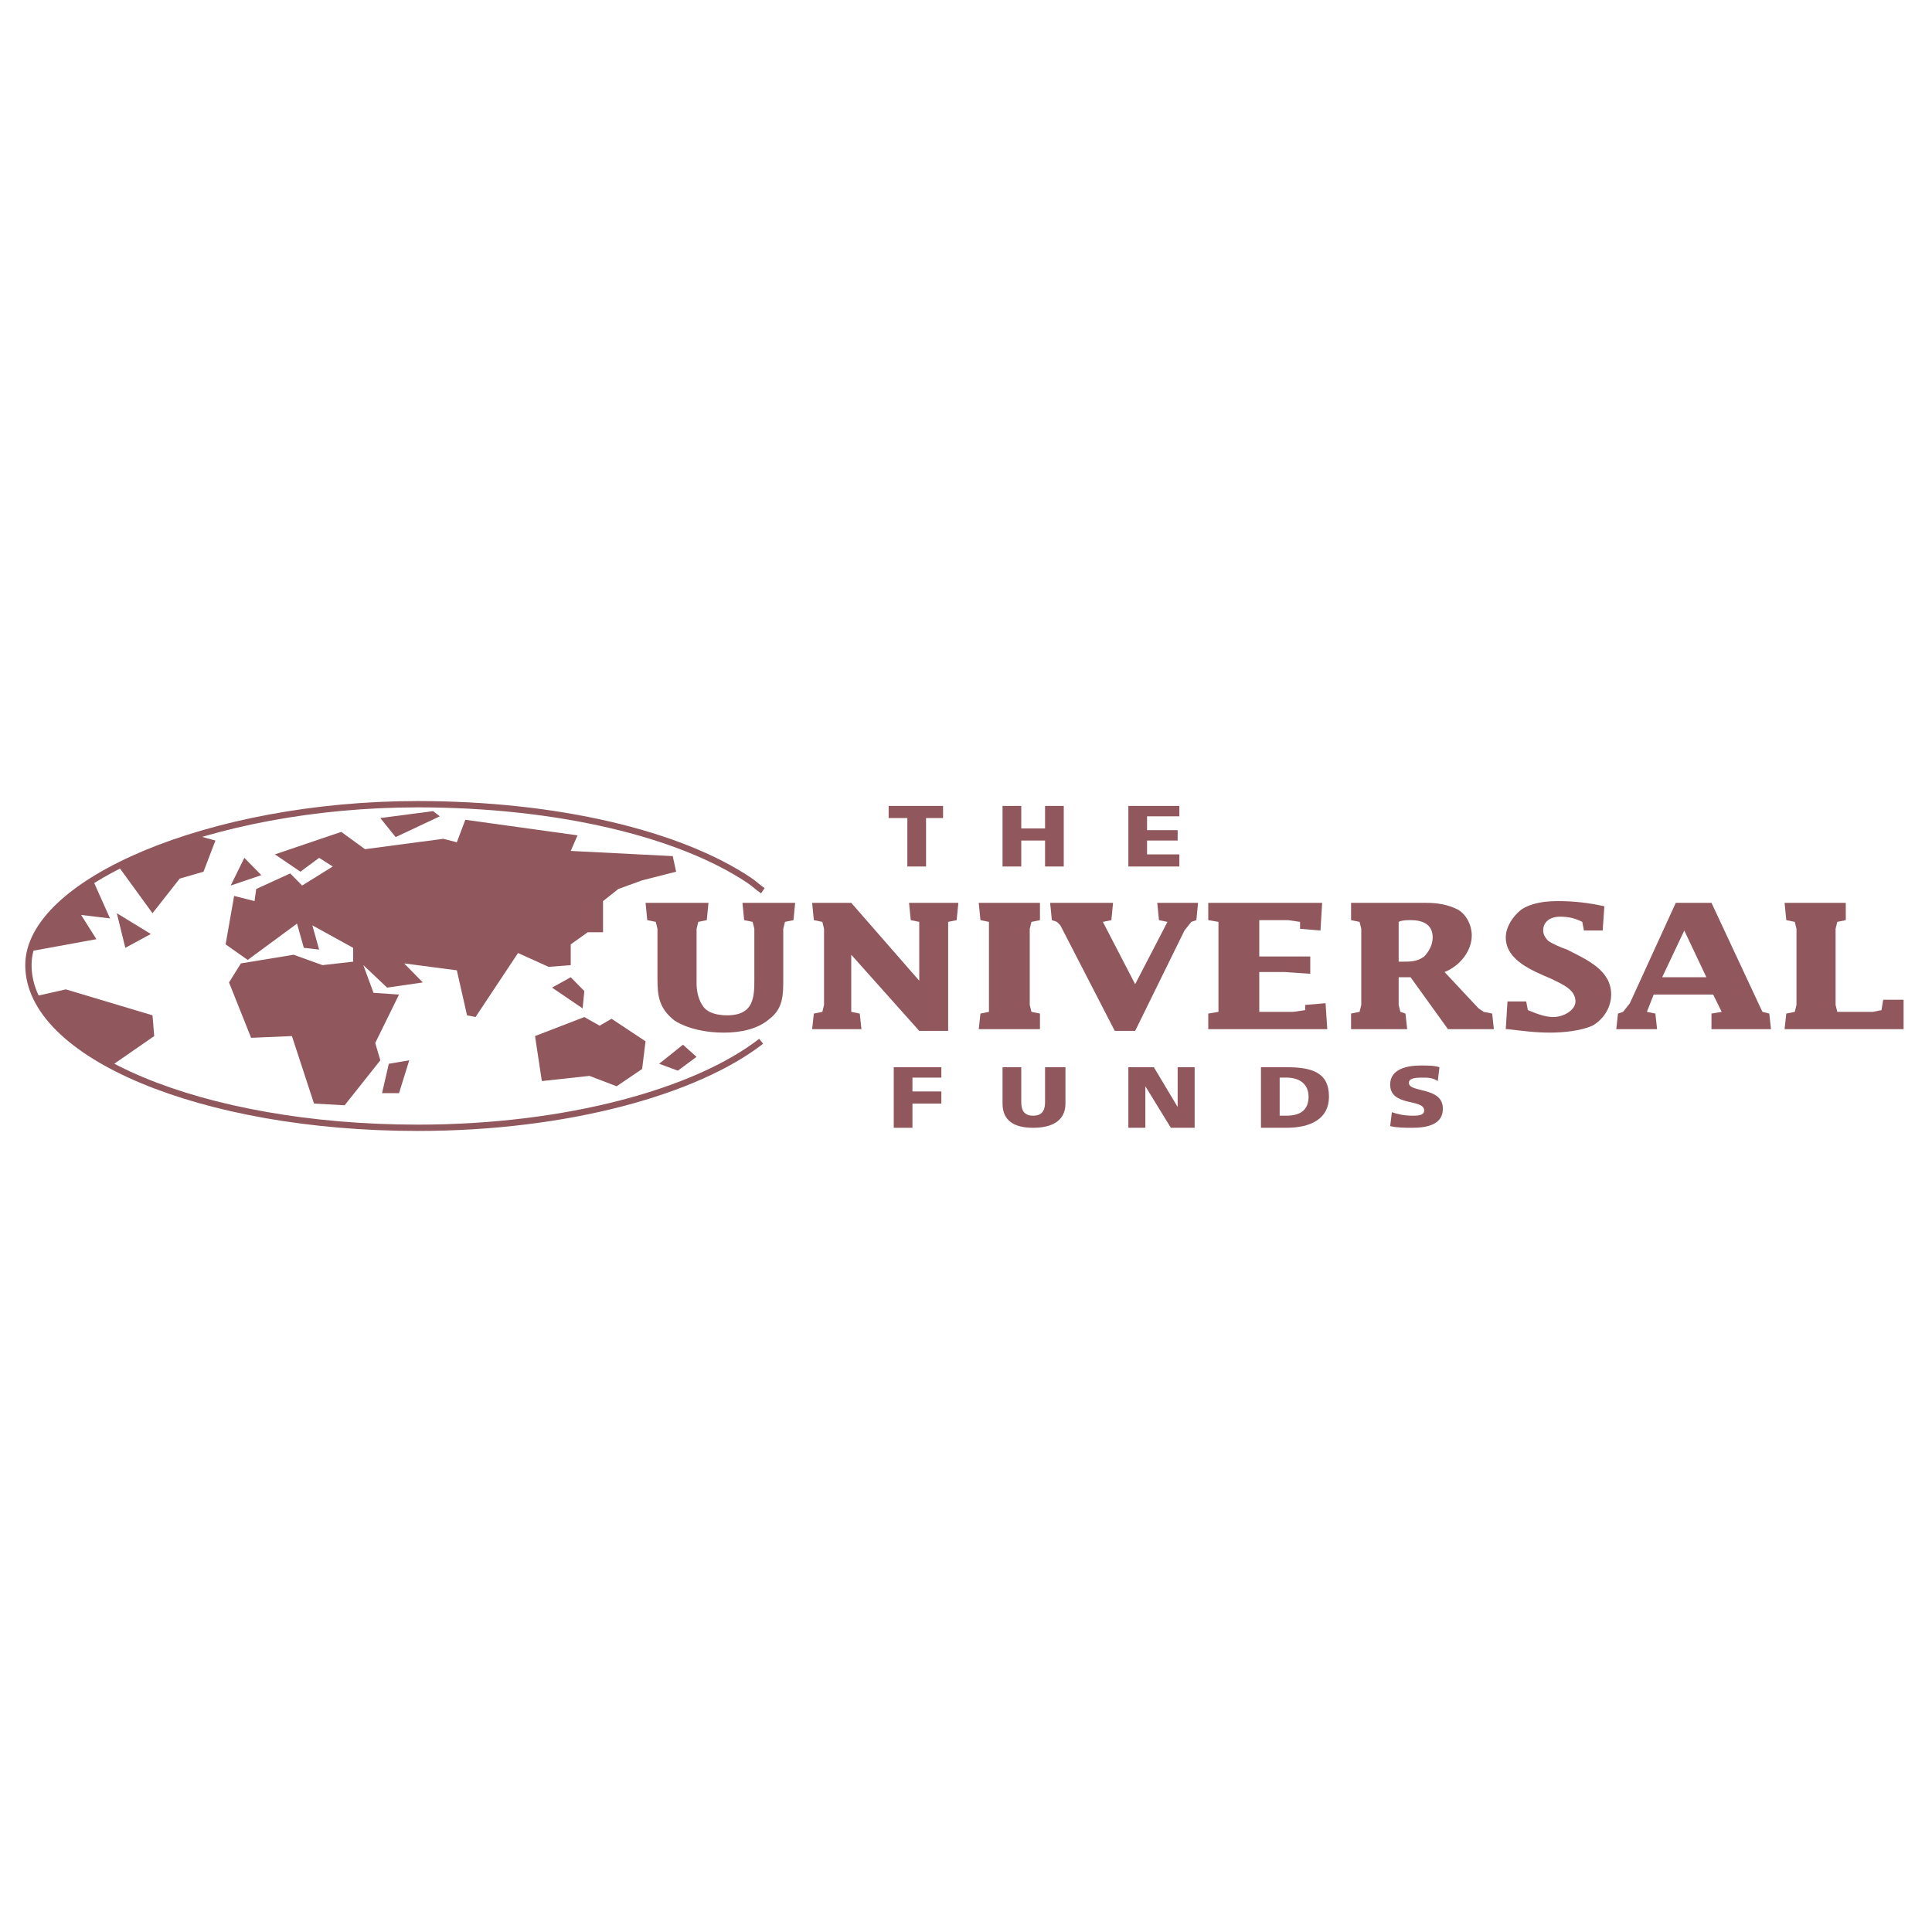 <?xml version="1.0" encoding="utf-8"?>
<!-- Generator: Adobe Illustrator 13.0.0, SVG Export Plug-In . SVG Version: 6.00 Build 14948)  -->
<!DOCTYPE svg PUBLIC "-//W3C//DTD SVG 1.0//EN" "http://www.w3.org/TR/2001/REC-SVG-20010904/DTD/svg10.dtd">
<svg version="1.0" id="Layer_1" xmlns="http://www.w3.org/2000/svg" xmlns:xlink="http://www.w3.org/1999/xlink" x="0px" y="0px"
	 width="192.756px" height="192.756px" viewBox="0 0 192.756 192.756" enable-background="new 0 0 192.756 192.756"
	 xml:space="preserve">
<g>
	<polygon fill-rule="evenodd" clip-rule="evenodd" fill="#FFFFFF" points="0,0 192.756,0 192.756,192.756 0,192.756 0,0 	"/>
	<polygon fill-rule="evenodd" clip-rule="evenodd" fill="#90575C" points="24.376,85.587 23.019,88.35 26.072,87.314 24.376,85.587 
			"/>
	<polygon fill-rule="evenodd" clip-rule="evenodd" fill="#90575C" points="43.204,80.926 37.945,81.617 39.472,83.516 
		43.882,81.444 43.204,80.926 	"/>
	<polygon fill-rule="evenodd" clip-rule="evenodd" fill="#90575C" points="38.793,106.133 38.115,109.066 39.811,109.066 
		40.829,105.787 38.793,106.133 	"/>
	<polygon fill-rule="evenodd" clip-rule="evenodd" fill="#90575C" points="56.942,97.5 55.076,98.535 58.129,100.607 58.299,98.881 
		56.942,97.5 	"/>
	<polygon fill-rule="evenodd" clip-rule="evenodd" fill="#90575C" points="68.137,104.232 65.762,106.133 67.628,106.822 
		69.494,105.441 68.137,104.232 	"/>
	<polygon fill-rule="evenodd" clip-rule="evenodd" fill="#90575C" points="59.826,102.334 58.299,101.471 53.38,103.369 
		54.059,107.859 58.808,107.342 61.522,108.377 64.066,106.65 64.405,103.889 61.013,101.643 59.826,102.334 	"/>
	<polygon fill-rule="evenodd" clip-rule="evenodd" fill="#90575C" points="57.621,83.343 46.426,81.79 45.578,84.034 44.221,83.688 
		36.419,84.724 34.044,82.998 27.429,85.242 29.973,86.969 31.839,85.587 33.196,86.451 30.143,88.35 28.956,87.142 25.563,88.695 
		25.394,89.904 23.358,89.386 22.51,94.22 24.715,95.773 29.634,92.148 30.312,94.565 31.839,94.738 31.161,92.321 35.231,94.565 
		35.231,95.946 32.178,96.292 29.295,95.255 24.037,96.119 22.849,98.018 25.054,103.543 29.125,103.369 31.33,110.104 
		34.383,110.275 37.945,105.787 37.437,104.061 39.811,99.227 37.267,99.055 36.249,96.292 38.624,98.535 42.186,98.018 
		40.32,96.119 45.578,96.81 46.596,101.299 47.444,101.471 51.684,95.083 54.737,96.464 56.942,96.292 56.942,94.22 58.638,93.011 
		60.165,93.011 60.165,89.904 61.691,88.695 64.066,87.832 67.458,86.969 67.119,85.415 56.942,84.897 57.621,83.343 	"/>
	<path fill-rule="evenodd" clip-rule="evenodd" fill="#90575C" d="M8.093,91.285l1.527,2.417L3.004,94.91
		c0.509-2.589,3.223-5.524,6.276-7.078l1.696,3.798L8.093,91.285L8.093,91.285z"/>
	<path fill-rule="evenodd" clip-rule="evenodd" fill="#90575C" d="M11.146,106.305c-3.731-1.898-6.445-4.316-7.633-6.906
		l3.053-0.689l8.65,2.59l0.169,2.07L11.146,106.305L11.146,106.305z"/>
	<path fill-rule="evenodd" clip-rule="evenodd" fill="#90575C" d="M19.626,83.343c-2.713,0.69-4.41,1.381-7.802,3.107l3.392,4.662
		l2.714-3.453l2.375-0.69l1.187-3.107L19.626,83.343L19.626,83.343z"/>
	<path fill="none" stroke="#90575C" stroke-width="0.63" stroke-miterlimit="2.613" d="M76.109,88.868
		c-0.509-0.345-0.848-0.69-1.357-1.036c-6.954-4.662-19.167-7.596-33.075-7.596c-20.693,0-38.842,7.769-38.842,16.056
		c0,8.978,17.301,16.228,38.842,16.228c14.926,0,27.817-3.625,34.263-8.631"/>
	<polygon fill-rule="evenodd" clip-rule="evenodd" fill="#90575C" points="90.526,81.617 88.66,81.617 88.66,80.408 94.088,80.408 
		94.088,81.617 92.392,81.617 92.392,86.451 90.526,86.451 90.526,81.617 	"/>
	<polygon fill-rule="evenodd" clip-rule="evenodd" fill="#90575C" points="100.024,80.408 101.891,80.408 101.891,82.653 
		104.266,82.653 104.266,80.408 106.131,80.408 106.131,86.451 104.266,86.451 104.266,83.861 101.891,83.861 101.891,86.451 
		100.024,86.451 100.024,80.408 	"/>
	<polygon fill-rule="evenodd" clip-rule="evenodd" fill="#90575C" points="112.576,80.408 117.665,80.408 117.665,81.444 
		114.442,81.444 114.442,82.826 117.495,82.826 117.495,83.861 114.442,83.861 114.442,85.242 117.665,85.242 117.665,86.451 
		112.576,86.451 112.576,80.408 	"/>
	<path fill-rule="evenodd" clip-rule="evenodd" fill="#90575C" d="M69.494,98.018c0,0.863,0.169,1.727,0.678,2.418
		c0.509,0.689,1.526,0.863,2.375,0.863c2.714,0,2.714-1.9,2.714-3.627v-5.006l-0.169-0.69l-0.848-0.173l-0.169-1.726h5.258
		l-0.169,1.726l-0.848,0.173l-0.17,0.69v5.006c0,1.555,0,2.936-1.357,3.971c-1.187,1.037-2.883,1.383-4.579,1.383
		c-1.696,0-3.562-0.346-4.919-1.209c-1.527-1.209-1.696-2.418-1.696-4.145v-5.006l-0.169-0.69l-0.848-0.173l-0.17-1.726h6.276
		l-0.169,1.726l-0.848,0.173l-0.169,0.69V98.018L69.494,98.018z"/>
	<polygon fill-rule="evenodd" clip-rule="evenodd" fill="#90575C" points="82.215,92.666 82.045,91.976 81.197,91.803 
		81.028,90.077 84.929,90.077 91.714,97.846 91.714,92.666 91.714,91.976 90.866,91.803 90.696,90.077 95.615,90.077 95.445,91.803 
		94.597,91.976 94.597,92.666 94.597,102.852 91.714,102.852 84.929,95.255 84.929,100.262 84.929,100.953 85.777,101.125 
		85.946,102.68 81.028,102.68 81.197,101.125 82.045,100.953 82.215,100.262 82.215,92.666 	"/>
	<polygon fill-rule="evenodd" clip-rule="evenodd" fill="#90575C" points="102.738,100.262 102.908,100.953 103.756,101.125 
		103.756,102.68 97.65,102.68 97.819,101.125 98.668,100.953 98.668,100.262 98.668,92.666 98.668,91.976 97.819,91.803 
		97.65,90.077 103.756,90.077 103.756,91.803 102.908,91.976 102.738,92.666 102.738,100.262 	"/>
	<polygon fill-rule="evenodd" clip-rule="evenodd" fill="#90575C" points="105.792,92.321 105.452,91.976 104.943,91.803 
		104.774,90.077 111.05,90.077 110.88,91.803 110.032,91.976 113.255,98.191 116.478,91.976 115.63,91.803 115.46,90.077 
		119.53,90.077 119.361,91.803 118.853,91.976 118.174,92.839 113.255,102.852 111.22,102.852 105.792,92.321 	"/>
	<polygon fill-rule="evenodd" clip-rule="evenodd" fill="#90575C" points="125.637,91.803 125.637,95.428 130.726,95.428 
		130.726,97.154 128.181,96.982 125.637,96.982 125.637,100.262 125.637,100.953 129.029,100.953 130.217,100.781 130.217,100.262 
		132.252,100.09 132.422,102.68 120.548,102.68 120.548,101.125 121.566,100.953 121.566,100.262 121.566,92.666 121.566,91.976 
		120.548,91.803 120.548,90.077 131.912,90.077 131.743,92.839 129.707,92.666 129.707,91.976 128.521,91.803 125.637,91.803 	"/>
	<path fill-rule="evenodd" clip-rule="evenodd" fill="#90575C" d="M142.938,93.529c0,0.69-0.339,1.381-0.848,1.899
		c-0.679,0.518-1.357,0.518-2.205,0.518h-0.34v-2.072h-3.731v6.387l-0.169,0.691l-0.849,0.172v1.555h5.598l-0.17-1.555l-0.509-0.172
		l-0.17-0.691V97.5h1.188l1.866,2.59l1.865,2.59h4.58l-0.17-1.555l-0.848-0.172l-0.509-0.346l-3.393-3.625
		c1.696-0.691,2.714-2.245,2.714-3.625L142.938,93.529L142.938,93.529z M146.839,93.357c0-1.036-0.509-2.072-1.356-2.59
		c-1.019-0.518-2.036-0.69-3.223-0.69h-7.464v1.726l0.849,0.173l0.169,0.69v1.208h3.731v-1.899c0.34-0.173,0.849-0.173,1.188-0.173
		c1.357,0,2.205,0.518,2.205,1.727L146.839,93.357L146.839,93.357z"/>
	<path fill-rule="evenodd" clip-rule="evenodd" fill="#90575C" d="M152.437,100.781c0.848,0.344,1.695,0.689,2.544,0.689
		c1.018,0,2.205-0.689,2.205-1.555c0-1.207-1.357-1.725-2.375-2.244c-2.035-0.862-4.579-1.898-4.579-4.143
		c0-1.036,0.678-2.072,1.526-2.762c1.018-0.69,2.374-0.863,3.731-0.863c1.526,0,3.053,0.173,4.579,0.518l-0.169,2.417h-1.866
		l-0.17-0.863c-0.678-0.346-1.356-0.518-2.204-0.518c-1.019,0-1.696,0.518-1.696,1.381c0,0.345,0.169,0.69,0.509,1.036
		c0.509,0.345,1.356,0.69,1.865,0.863c2.036,1.036,4.41,2.072,4.41,4.489c0,1.209-0.679,2.416-1.865,3.107
		c-1.188,0.518-2.884,0.691-4.241,0.691c-1.526,0-2.713-0.174-4.24-0.346h-0.169l0.169-2.764h1.866L152.437,100.781L152.437,100.781
		z"/>
	<polygon fill-rule="evenodd" clip-rule="evenodd" fill="#90575C" points="168.041,97.5 170.246,97.5 168.041,92.839 165.836,97.5 
		168.041,97.5 168.041,99.227 164.988,99.227 164.31,100.953 165.157,101.125 165.327,102.68 161.256,102.68 161.426,101.125 
		161.935,100.953 162.613,100.09 167.193,90.077 170.755,90.077 175.674,100.607 175.843,100.953 176.521,101.125 176.691,102.68 
		170.755,102.68 170.755,101.125 171.772,100.953 170.925,99.227 168.041,99.227 168.041,97.5 	"/>
	<polygon fill-rule="evenodd" clip-rule="evenodd" fill="#90575C" points="179.235,92.666 179.065,91.976 178.218,91.803 
		178.048,90.077 184.154,90.077 184.154,91.803 183.307,91.976 183.137,92.666 183.137,100.262 183.307,100.953 186.868,100.953 
		187.716,100.781 187.886,99.744 189.921,99.744 189.921,102.68 178.048,102.68 178.218,101.125 179.065,100.953 179.235,100.262 
		179.235,92.666 	"/>
	<polygon fill-rule="evenodd" clip-rule="evenodd" fill="#90575C" points="89.169,106.477 93.919,106.477 93.919,107.514 
		91.035,107.514 91.035,108.895 93.919,108.895 93.919,110.104 91.035,110.104 91.035,112.52 89.169,112.52 89.169,106.477 	"/>
	<path fill-rule="evenodd" clip-rule="evenodd" fill="#90575C" d="M106.301,110.104c0,1.727-1.357,2.416-3.223,2.416
		c-1.866,0-3.054-0.689-3.054-2.416v-3.627h1.866v3.453c0,0.691,0.17,1.383,1.188,1.383s1.188-0.691,1.188-1.383v-3.453h2.035
		V110.104L106.301,110.104z"/>
	<polygon fill-rule="evenodd" clip-rule="evenodd" fill="#90575C" points="112.576,106.477 115.121,106.477 117.495,110.447 
		117.495,110.447 117.495,106.477 119.191,106.477 119.191,112.52 116.816,112.52 114.272,108.377 114.272,108.377 114.272,112.52 
		112.576,112.52 112.576,106.477 	"/>
	<path fill-rule="evenodd" clip-rule="evenodd" fill="#90575C" d="M130.556,109.412c0,1.209-0.679,1.9-2.205,1.9h-0.679v-1.9h-1.865
		v3.107h2.544c2.375,0,4.24-0.863,4.24-3.107H130.556L130.556,109.412z M132.591,109.412c0-2.416-1.696-2.936-4.24-2.936h-2.544
		v2.936h1.865v-1.898h0.679c1.356,0,2.205,0.689,2.205,1.898H132.591L132.591,109.412z"/>
	<path fill-rule="evenodd" clip-rule="evenodd" fill="#90575C" d="M138.867,110.967c0.509,0.172,1.188,0.346,2.035,0.346
		c0.509,0,1.188,0,1.188-0.52c0-1.207-3.393-0.346-3.393-2.59c0-1.553,1.696-1.898,3.053-1.898c0.679,0,1.357,0,1.866,0.172
		l-0.17,1.383c-0.509-0.346-1.018-0.346-1.526-0.346s-1.356,0-1.356,0.518c0,1.035,3.392,0.346,3.392,2.59
		c0,1.553-1.526,1.898-3.053,1.898c-0.679,0-1.526,0-2.205-0.172L138.867,110.967L138.867,110.967z"/>
	<polygon fill-rule="evenodd" clip-rule="evenodd" fill="#90575C" points="11.655,91.112 12.503,94.565 15.047,93.184 
		11.655,91.112 	"/>
</g>
</svg>
